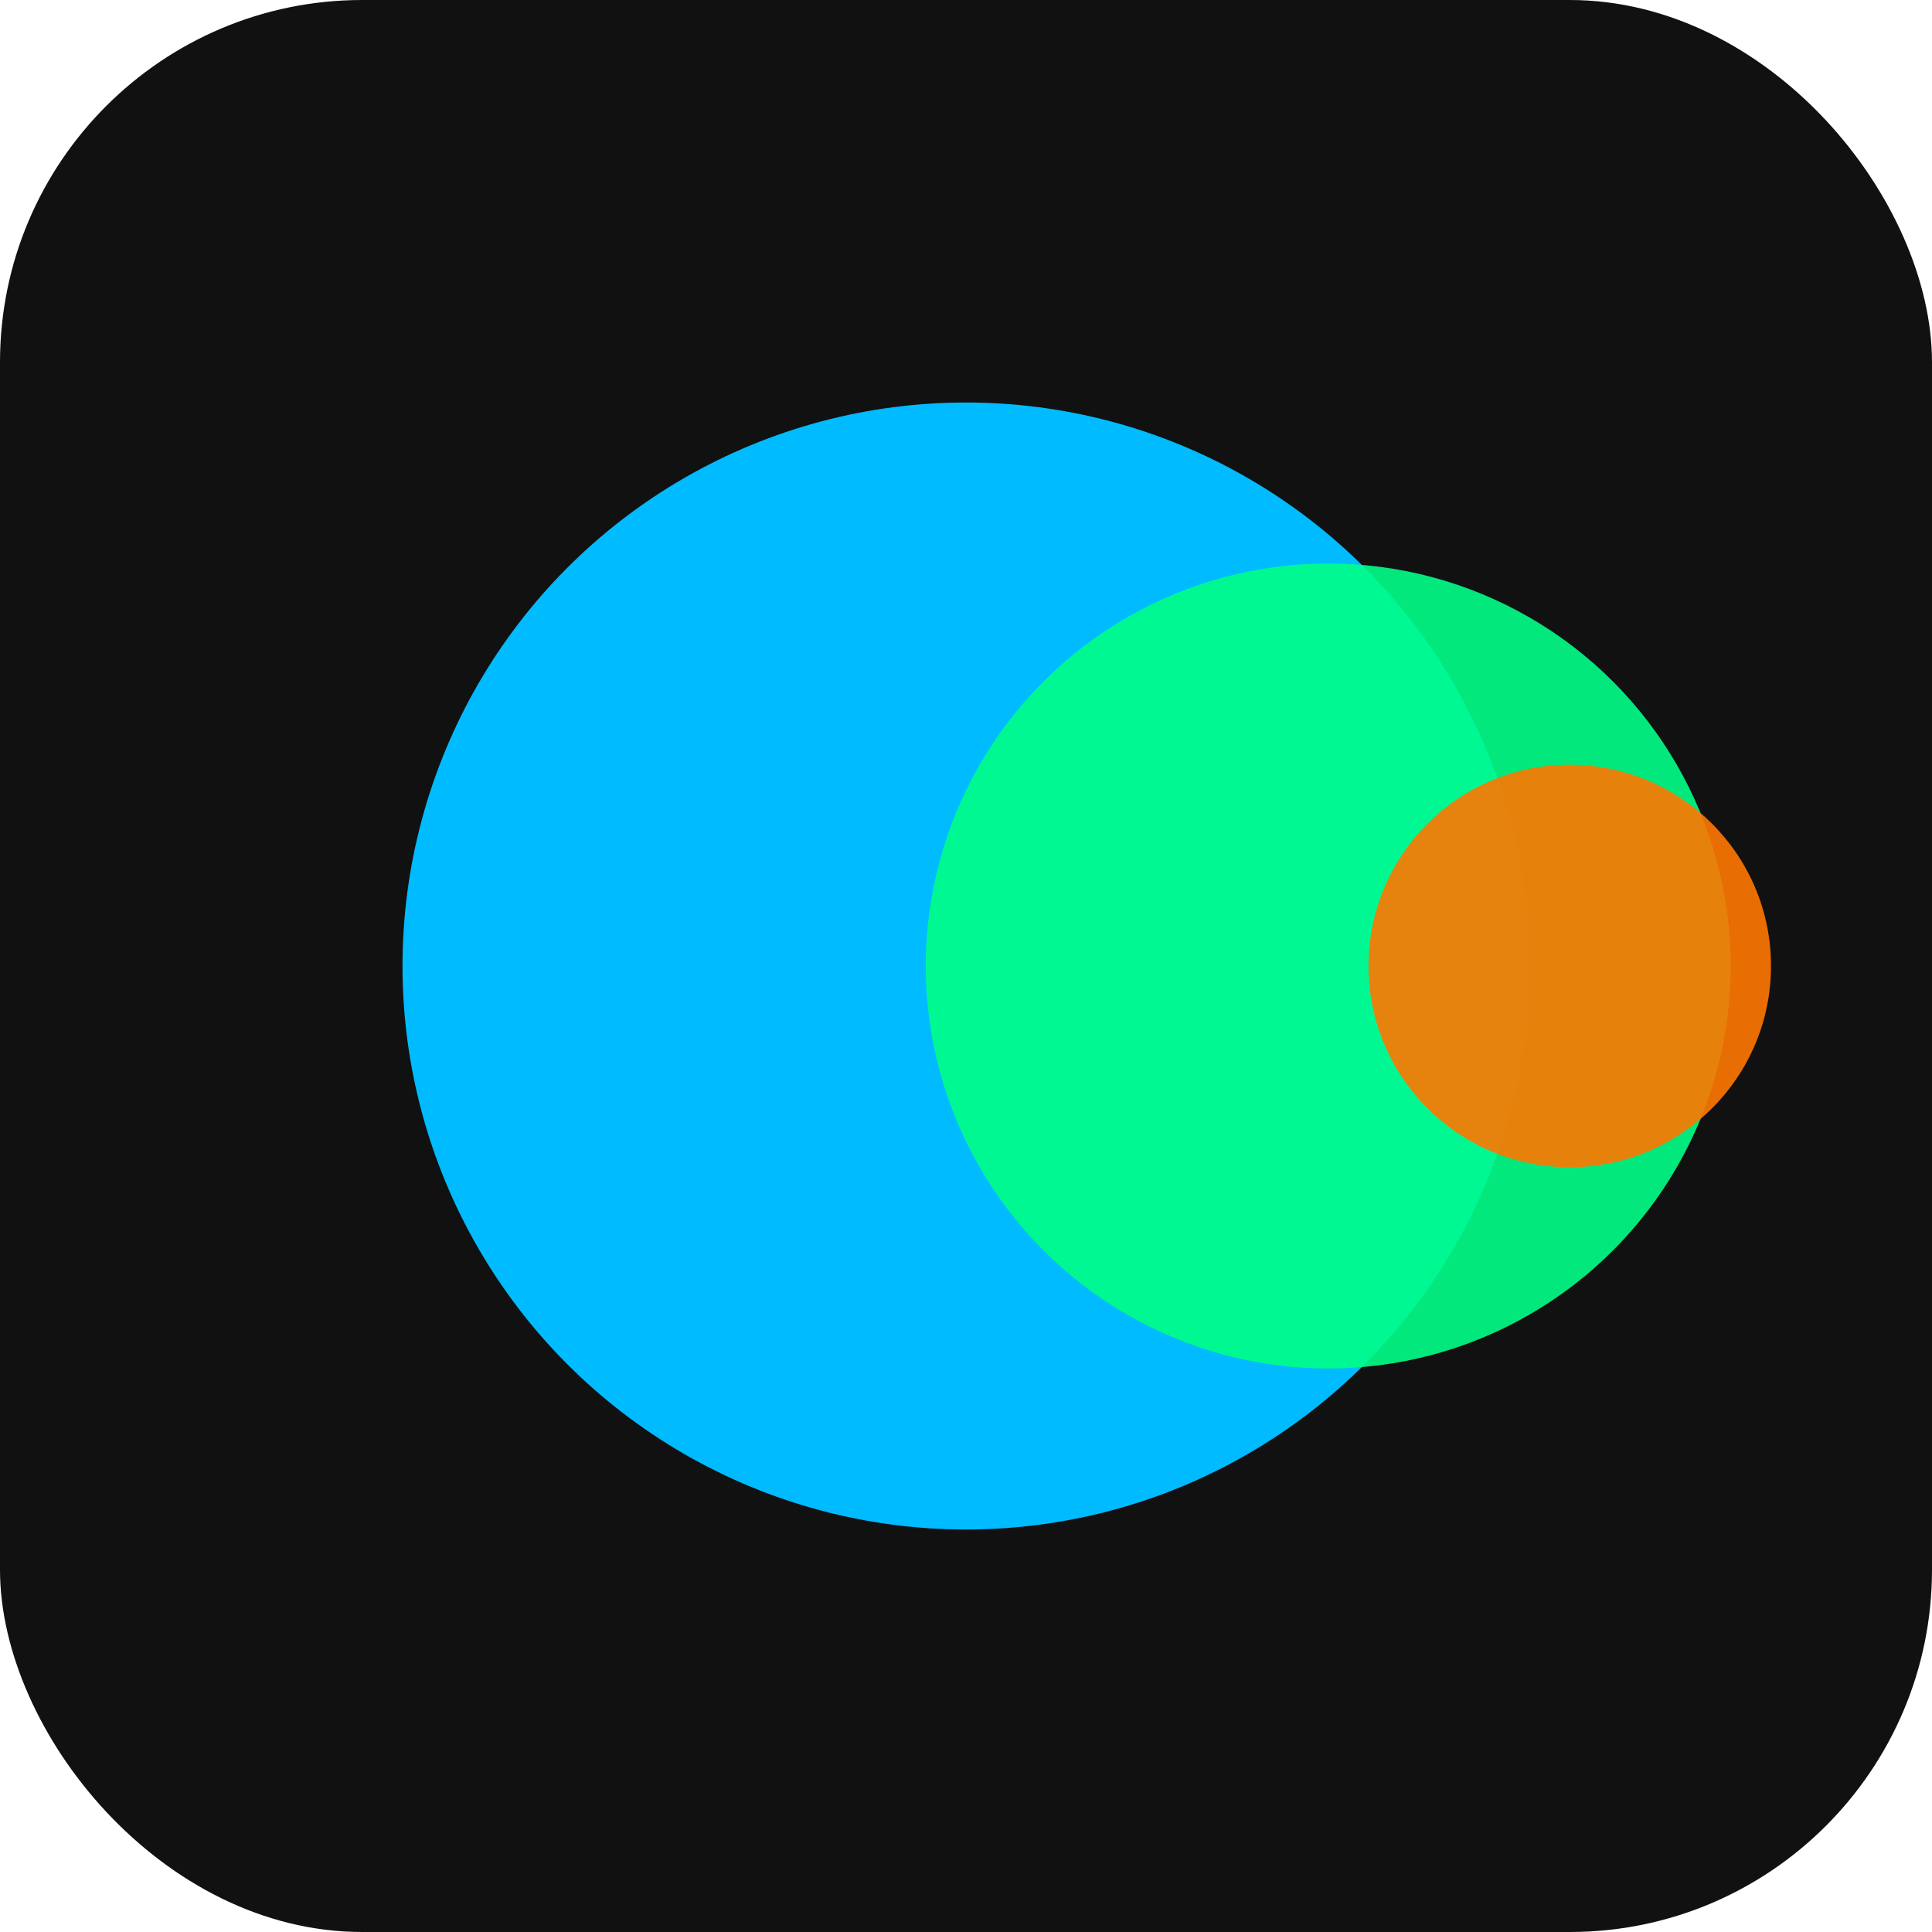 <svg xmlns="http://www.w3.org/2000/svg" viewBox="0 0 96 96">
  <rect width="96" height="96" rx="18" fill="#111"/>
  <circle cx="48" cy="48" r="28" fill="#0bf"/>
  <circle cx="66" cy="48" r="20" fill="#0f8" opacity="0.9"/>
  <circle cx="78" cy="48" r="10" fill="#f70" opacity="0.9"/>
</svg>
